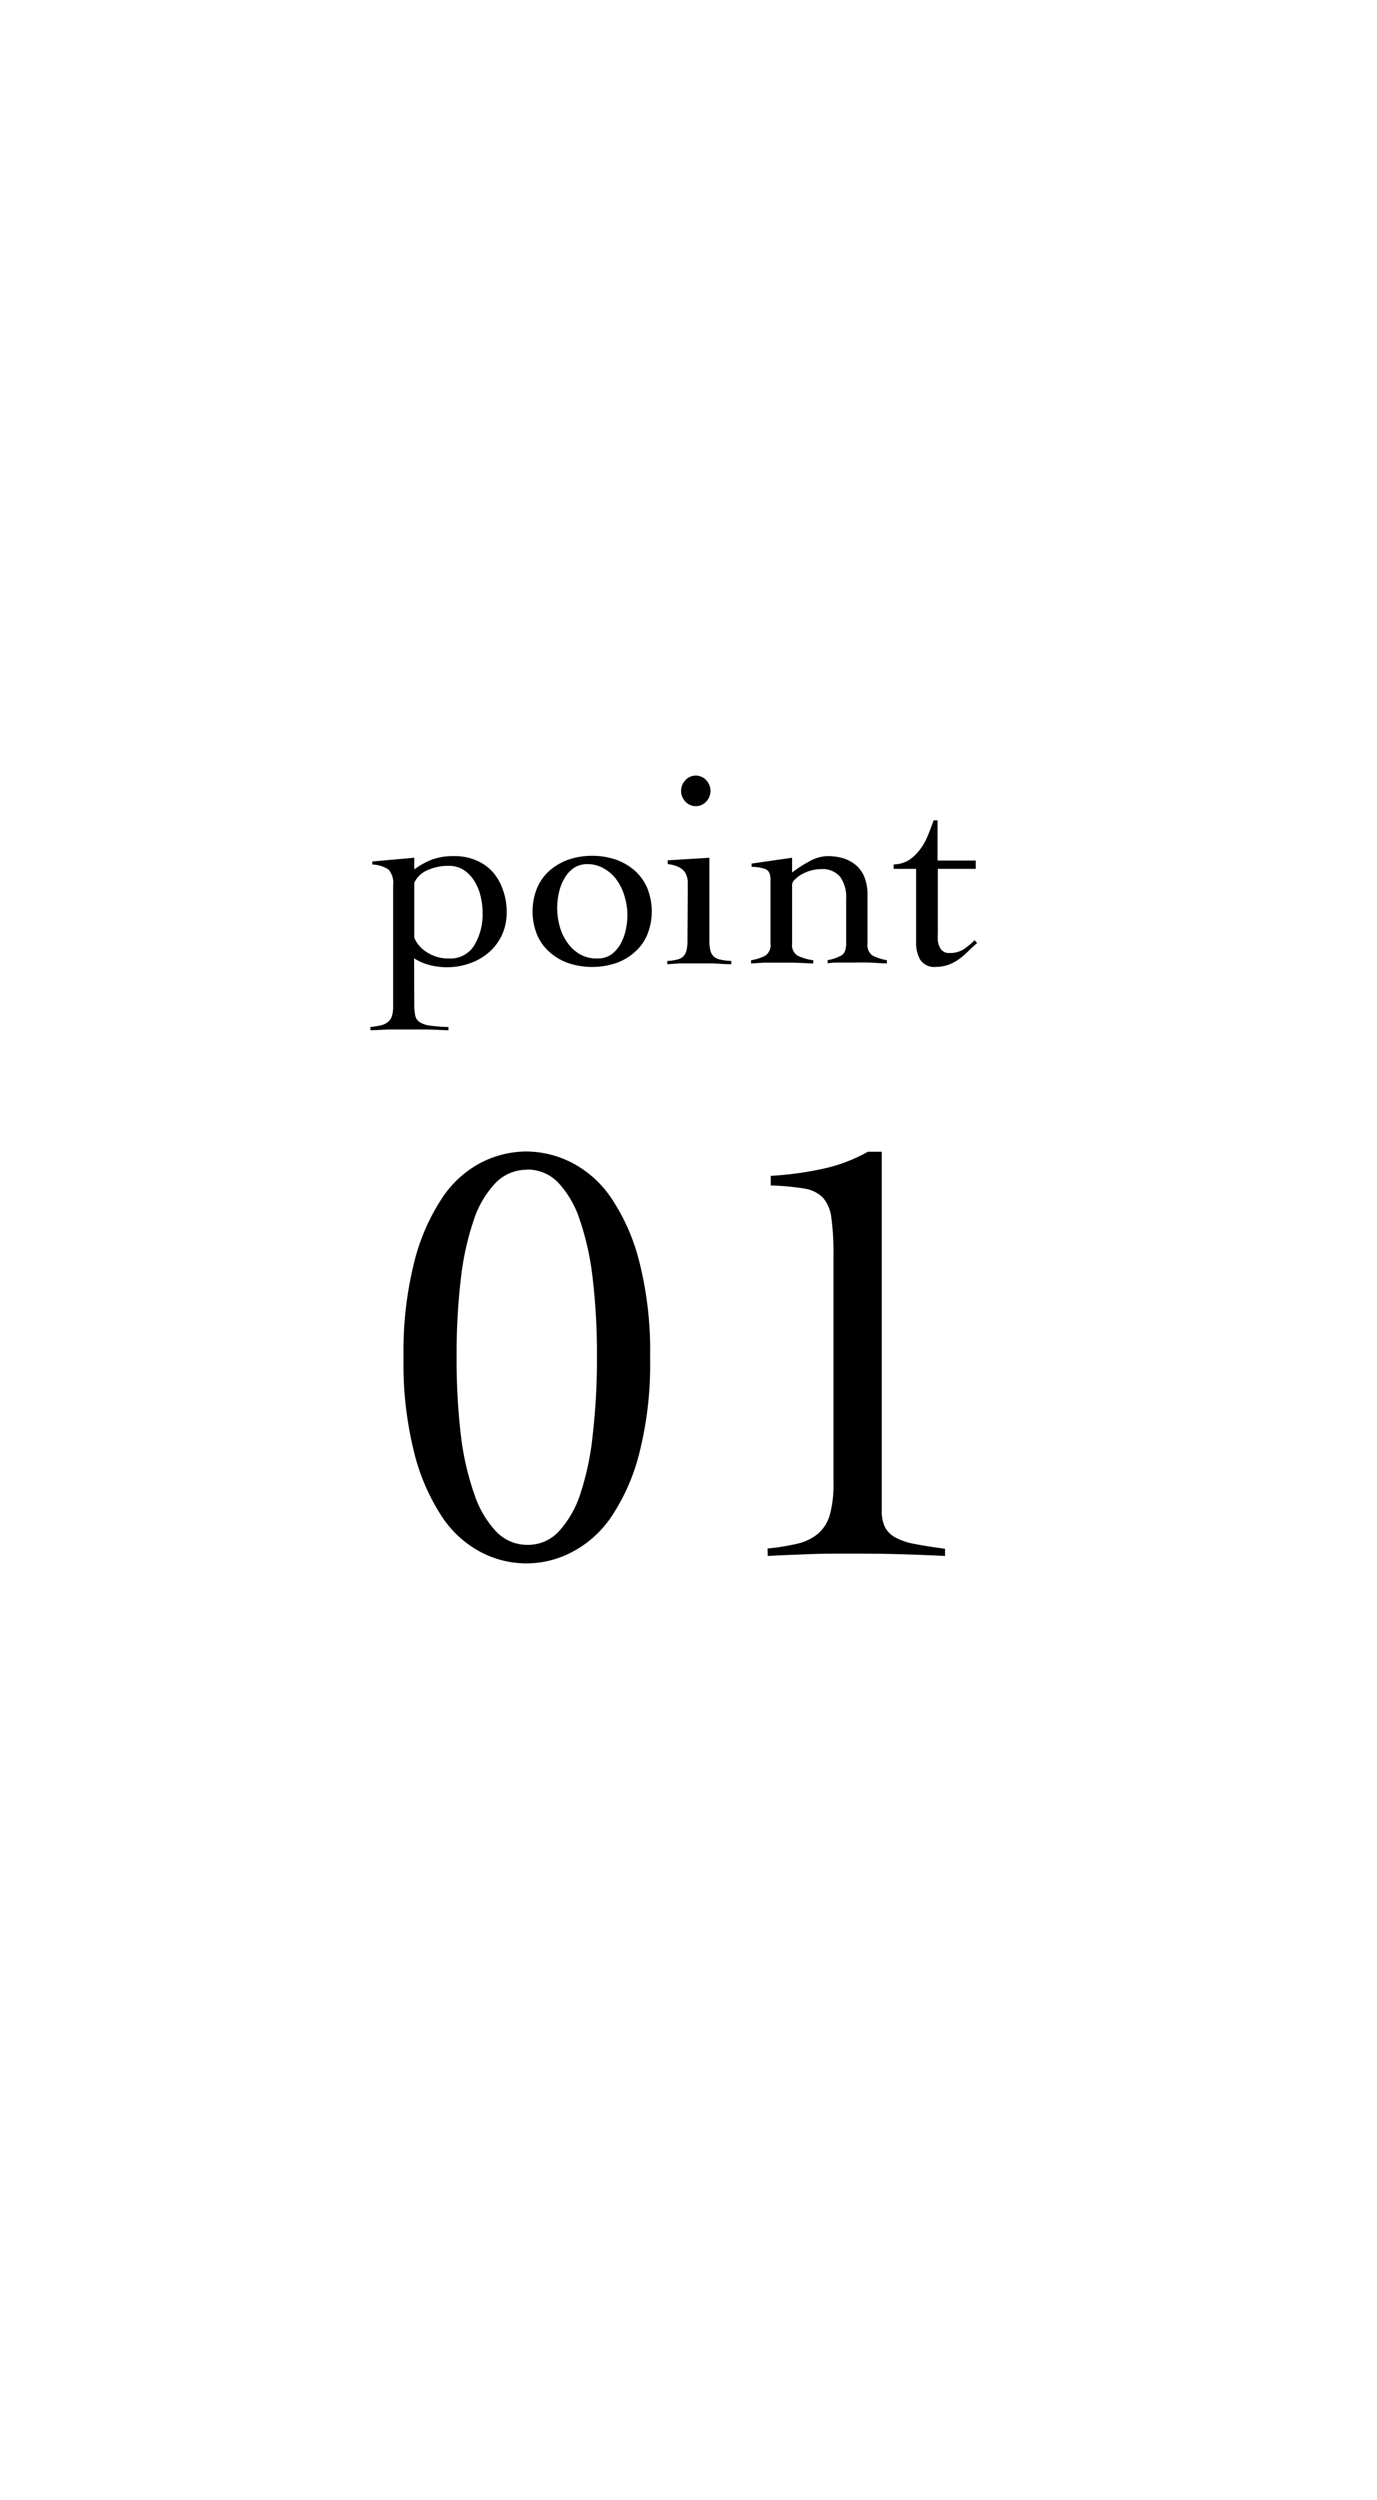 <svg xmlns="http://www.w3.org/2000/svg" viewBox="0 0 151 274"><defs><style>.cls-1{fill:none;}</style></defs><g id="レイヤー_2" data-name="レイヤー 2"><g id="レイヤー_1-2" data-name="レイヤー 1"><path d="M45.43,110.06a5.55,5.55,0,0,0,.1,1.19A1.12,1.12,0,0,0,46,112a2.7,2.7,0,0,0,1.12.39,17.63,17.63,0,0,0,2.06.16v.36l-2.26-.09q-1.12,0-2.25,0c-.69,0-1.37,0-2.05,0l-2,.09v-.36a10.55,10.55,0,0,0,1.09-.17,2,2,0,0,0,.78-.34,1.3,1.3,0,0,0,.47-.64,3.3,3.3,0,0,0,.15-1.11V97a2.19,2.19,0,0,0-.51-1.71,3.51,3.51,0,0,0-1.77-.55v-.33L45.43,94v1.28a8,8,0,0,1,2.06-1.12,6.78,6.78,0,0,1,2.29-.34,6,6,0,0,1,2.42.46A5.19,5.19,0,0,1,54,95.52a5.92,5.92,0,0,1,1.15,2,7,7,0,0,1,.41,2.46,5.78,5.78,0,0,1-.53,2.51,5.7,5.7,0,0,1-1.43,1.89,6.4,6.4,0,0,1-2.1,1.2A7.56,7.56,0,0,1,49,106a7.68,7.68,0,0,1-1.85-.23,5.81,5.81,0,0,1-1.74-.75Zm0-7.3a3.37,3.37,0,0,0,1.39,1.6,4.23,4.23,0,0,0,2.39.68A3.06,3.06,0,0,0,52,103.61a6.56,6.56,0,0,0,.92-3.61,7.65,7.65,0,0,0-.23-1.83A5.47,5.47,0,0,0,52,96.53a3.85,3.85,0,0,0-1.15-1.19,3,3,0,0,0-1.64-.45,5.38,5.38,0,0,0-2.41.51,2.71,2.71,0,0,0-1.37,1.34Z"/><path d="M64.93,93.79a7.83,7.83,0,0,1,2.67.44,6.31,6.31,0,0,1,2.06,1.23A5.33,5.33,0,0,1,71,97.38a6.86,6.86,0,0,1,0,5,5.2,5.2,0,0,1-1.34,1.91,6.16,6.16,0,0,1-2.06,1.24,8.29,8.29,0,0,1-5.33,0,6.16,6.16,0,0,1-2.06-1.24,5.2,5.2,0,0,1-1.34-1.91,6.86,6.86,0,0,1,0-5,5.33,5.33,0,0,1,1.34-1.92,6.31,6.31,0,0,1,2.06-1.23A7.77,7.77,0,0,1,64.93,93.79Zm-.54.91a2.6,2.6,0,0,0-1.48.43,3.44,3.44,0,0,0-1,1.11,5.07,5.07,0,0,0-.61,1.55,7.83,7.83,0,0,0-.2,1.72,7.69,7.69,0,0,0,.26,1.95,5.59,5.59,0,0,0,.81,1.77,4.36,4.36,0,0,0,1.36,1.31,3.69,3.69,0,0,0,2,.5,2.6,2.6,0,0,0,1.48-.42,3.65,3.65,0,0,0,1-1.11A5.39,5.39,0,0,0,68.6,102a7.72,7.72,0,0,0,.2-1.73,6.93,6.93,0,0,0-.28-1.93,5.9,5.9,0,0,0-.82-1.8,4.36,4.36,0,0,0-1.37-1.3A3.57,3.57,0,0,0,64.39,94.7Z"/><path d="M75.42,97.9c0-.49,0-.92,0-1.3a2.21,2.21,0,0,0-.27-.94,1.68,1.68,0,0,0-.69-.62,3.55,3.55,0,0,0-1.24-.34v-.42L77.79,94v9a4.82,4.82,0,0,0,.12,1.2,1.3,1.3,0,0,0,.41.67,1.72,1.72,0,0,0,.75.31,6.4,6.4,0,0,0,1.12.13v.36c-.71,0-1.42-.07-2.14-.09l-2.15,0c-.46,0-.92,0-1.36,0l-1.37.09v-.36a5.53,5.53,0,0,0,1-.13,1.61,1.61,0,0,0,.7-.31,1.43,1.43,0,0,0,.4-.67,4.82,4.82,0,0,0,.12-1.2ZM76.3,85a1.51,1.51,0,0,1,1.14.5,1.7,1.7,0,0,1,0,2.35,1.55,1.55,0,0,1-2.28,0,1.7,1.7,0,0,1,0-2.35A1.51,1.51,0,0,1,76.3,85Z"/><path d="M82.42,94.64,86.86,94v1.62a13.11,13.11,0,0,1,1.89-1.22,4.23,4.23,0,0,1,2-.58,6.15,6.15,0,0,1,1.62.21,4,4,0,0,1,1.39.7,3.46,3.46,0,0,1,1,1.31,5.09,5.09,0,0,1,.37,2v5.35a1.4,1.4,0,0,0,.54,1.32,5,5,0,0,0,1.58.51v.36c-.58,0-1.21-.07-1.88-.09s-1.35,0-2,0c-.46,0-.92,0-1.35,0s-.86,0-1.26.09v-.36a4.57,4.57,0,0,0,1.5-.51c.36-.21.53-.65.53-1.32V98.51a3.86,3.86,0,0,0-.65-2.41A2.52,2.52,0,0,0,90,95.25a4.06,4.06,0,0,0-1.07.15,4.46,4.46,0,0,0-1,.41,3.35,3.35,0,0,0-.76.57.86.86,0,0,0-.31.57v6.45a1.38,1.38,0,0,0,.58,1.32,5.51,5.51,0,0,0,1.74.51v.36l-2.06-.09c-.68,0-1.36,0-2.05,0q-.7,0-1.35,0l-1.36.09v-.36a4.87,4.87,0,0,0,1.58-.51,1.39,1.39,0,0,0,.55-1.32V96.35c0-.61-.21-1-.62-1.13A4.57,4.57,0,0,0,82.42,95Z"/><path d="M98,95.22v-.49a3.25,3.25,0,0,0,1.68-.48,4.75,4.75,0,0,0,1.21-1.16,6.67,6.67,0,0,0,.87-1.55c.23-.57.44-1.11.62-1.64h.43v4.41H107v.91h-4.16v7.09a6.51,6.51,0,0,0,0,.77,2.13,2.13,0,0,0,.19.69,1.1,1.1,0,0,0,1.11.67,2.79,2.79,0,0,0,1.52-.4,7.62,7.62,0,0,0,1.21-1l.28.3c-.35.31-.68.61-1,.93a8.21,8.21,0,0,1-1,.85,4.87,4.87,0,0,1-1.15.61,4,4,0,0,1-1.35.23,1.84,1.84,0,0,1-1.74-.78,3.61,3.61,0,0,1-.45-1.84V95.22Z"/><path d="M57.74,126.19a11.13,11.13,0,0,1,4.89,1.19A11.74,11.74,0,0,1,67,131.25a22.14,22.14,0,0,1,3.1,7,39.7,39.7,0,0,1,1.19,10.52,39.62,39.62,0,0,1-1.19,10.51,22.2,22.2,0,0,1-3.1,7,11.79,11.79,0,0,1-4.37,3.86,10.72,10.72,0,0,1-9.82,0,11.62,11.62,0,0,1-4.3-3.86,22.67,22.67,0,0,1-3.07-7,40,40,0,0,1-1.19-10.51,40.12,40.12,0,0,1,1.19-10.52,22.6,22.6,0,0,1,3.07-7,11.57,11.57,0,0,1,4.3-3.87A11.07,11.07,0,0,1,57.74,126.19Zm.06,2a4.77,4.77,0,0,0-3.43,1.42,10.76,10.76,0,0,0-2.42,4.1,30.44,30.44,0,0,0-1.42,6.48,70.63,70.63,0,0,0-.46,8.5,71.39,71.39,0,0,0,.46,8.53A30.19,30.19,0,0,0,52,163.71a11,11,0,0,0,2.42,4.14,4.68,4.68,0,0,0,3.43,1.45,4.59,4.59,0,0,0,3.41-1.45,11.26,11.26,0,0,0,2.38-4.14A30.19,30.19,0,0,0,65,157.2a71.39,71.39,0,0,0,.46-8.53,70.63,70.63,0,0,0-.46-8.5,30.44,30.44,0,0,0-1.42-6.48,11,11,0,0,0-2.38-4.1A4.68,4.68,0,0,0,57.8,128.17Z"/><path d="M84.17,169.7a24.76,24.76,0,0,0,3.28-.53,5.5,5.5,0,0,0,2.25-1.09A4.25,4.25,0,0,0,91,166a12.63,12.63,0,0,0,.4-3.57V137.5a27.84,27.84,0,0,0-.23-4,4.11,4.11,0,0,0-.93-2.25,3.63,3.63,0,0,0-2.08-1,25.59,25.59,0,0,0-3.64-.33v-1.06a36,36,0,0,0,5.46-.72,17.64,17.64,0,0,0,5.19-1.92h1.52v39.28a4.21,4.21,0,0,0,.33,1.81,2.68,2.68,0,0,0,1.13,1.16,6.91,6.91,0,0,0,2.14.73c.91.18,2,.35,3.34.53v.79c-1.71-.09-3.43-.15-5.15-.2s-3.44-.06-5.16-.06c-1.54,0-3.07,0-4.56.06s-3,.11-4.57.2Z"/><rect class="cls-1" width="151" height="274"/></g></g></svg>